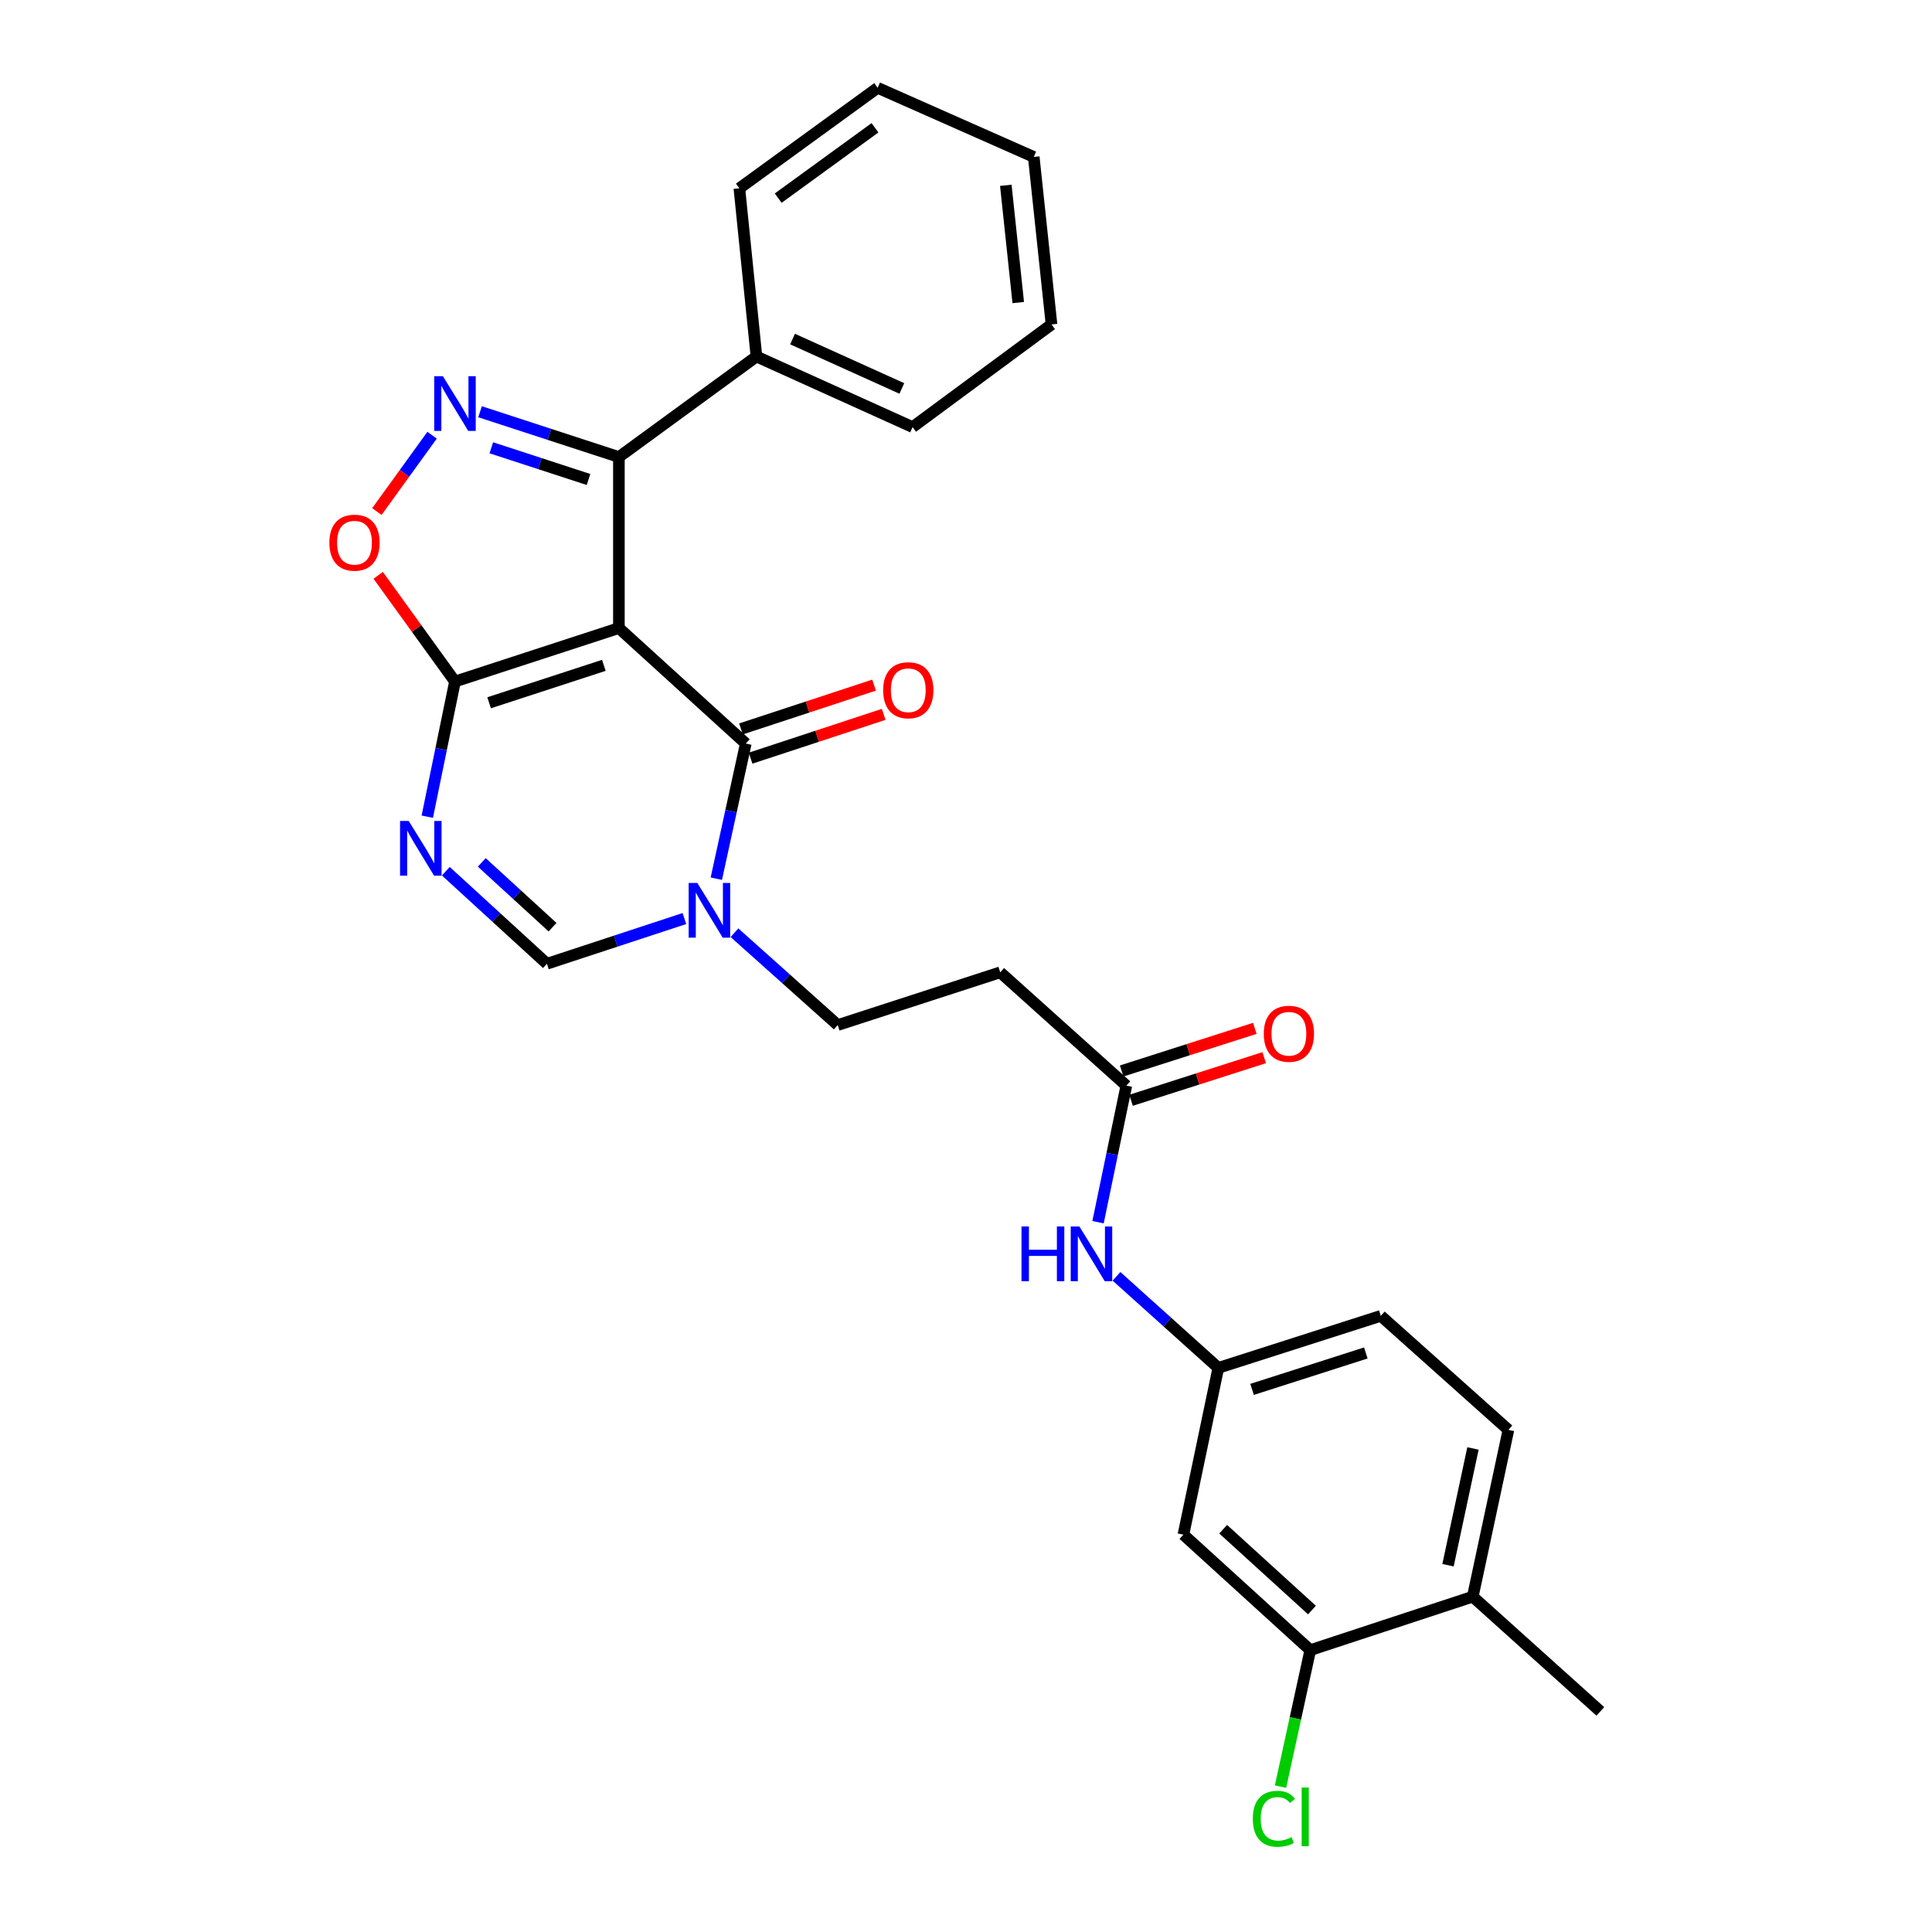 <?xml version='1.0' encoding='iso-8859-1'?>
<svg version='1.1' baseProfile='full'
              xmlns='http://www.w3.org/2000/svg'
                      xmlns:rdkit='http://www.rdkit.org/xml'
                      xmlns:xlink='http://www.w3.org/1999/xlink'
                  xml:space='preserve'
width='1000px' height='1000px' viewBox='0 0 1000 1000'>
<!-- END OF HEADER -->
<rect style='opacity:1.0;fill:#FFFFFF;stroke:none' width='1000' height='1000' x='0' y='0'> </rect>
<path class='bond-0' d='M 320.339,325.086 L 386.012,384.857' style='fill:none;fill-rule:evenodd;stroke:#000000;stroke-width:6px;stroke-linecap:butt;stroke-linejoin:miter;stroke-opacity:1' />
<path class='bond-1' d='M 320.339,325.086 L 235.497,352.759' style='fill:none;fill-rule:evenodd;stroke:#000000;stroke-width:6px;stroke-linecap:butt;stroke-linejoin:miter;stroke-opacity:1' />
<path class='bond-1' d='M 312.552,344.381 L 253.163,363.753' style='fill:none;fill-rule:evenodd;stroke:#000000;stroke-width:6px;stroke-linecap:butt;stroke-linejoin:miter;stroke-opacity:1' />
<path class='bond-4' d='M 320.339,325.086 L 320.339,236.554' style='fill:none;fill-rule:evenodd;stroke:#000000;stroke-width:6px;stroke-linecap:butt;stroke-linejoin:miter;stroke-opacity:1' />
<path class='bond-5' d='M 386.012,384.857 L 378.389,419.833' style='fill:none;fill-rule:evenodd;stroke:#000000;stroke-width:6px;stroke-linecap:butt;stroke-linejoin:miter;stroke-opacity:1' />
<path class='bond-5' d='M 378.389,419.833 L 370.766,454.808' style='fill:none;fill-rule:evenodd;stroke:#0000FF;stroke-width:6px;stroke-linecap:butt;stroke-linejoin:miter;stroke-opacity:1' />
<path class='bond-14' d='M 388.502,392.423 L 422.948,381.089' style='fill:none;fill-rule:evenodd;stroke:#000000;stroke-width:6px;stroke-linecap:butt;stroke-linejoin:miter;stroke-opacity:1' />
<path class='bond-14' d='M 422.948,381.089 L 457.395,369.755' style='fill:none;fill-rule:evenodd;stroke:#FF0000;stroke-width:6px;stroke-linecap:butt;stroke-linejoin:miter;stroke-opacity:1' />
<path class='bond-14' d='M 383.523,377.291 L 417.97,365.958' style='fill:none;fill-rule:evenodd;stroke:#000000;stroke-width:6px;stroke-linecap:butt;stroke-linejoin:miter;stroke-opacity:1' />
<path class='bond-14' d='M 417.97,365.958 L 452.417,354.624' style='fill:none;fill-rule:evenodd;stroke:#FF0000;stroke-width:6px;stroke-linecap:butt;stroke-linejoin:miter;stroke-opacity:1' />
<path class='bond-3' d='M 235.497,352.759 L 228.329,387.742' style='fill:none;fill-rule:evenodd;stroke:#000000;stroke-width:6px;stroke-linecap:butt;stroke-linejoin:miter;stroke-opacity:1' />
<path class='bond-3' d='M 228.329,387.742 L 221.16,422.725' style='fill:none;fill-rule:evenodd;stroke:#0000FF;stroke-width:6px;stroke-linecap:butt;stroke-linejoin:miter;stroke-opacity:1' />
<path class='bond-6' d='M 235.497,352.759 L 215.626,325.275' style='fill:none;fill-rule:evenodd;stroke:#000000;stroke-width:6px;stroke-linecap:butt;stroke-linejoin:miter;stroke-opacity:1' />
<path class='bond-6' d='M 215.626,325.275 L 195.755,297.791' style='fill:none;fill-rule:evenodd;stroke:#FF0000;stroke-width:6px;stroke-linecap:butt;stroke-linejoin:miter;stroke-opacity:1' />
<path class='bond-2' d='M 248.468,213.112 L 284.404,224.833' style='fill:none;fill-rule:evenodd;stroke:#0000FF;stroke-width:6px;stroke-linecap:butt;stroke-linejoin:miter;stroke-opacity:1' />
<path class='bond-2' d='M 284.404,224.833 L 320.339,236.554' style='fill:none;fill-rule:evenodd;stroke:#000000;stroke-width:6px;stroke-linecap:butt;stroke-linejoin:miter;stroke-opacity:1' />
<path class='bond-2' d='M 254.309,231.773 L 279.464,239.977' style='fill:none;fill-rule:evenodd;stroke:#0000FF;stroke-width:6px;stroke-linecap:butt;stroke-linejoin:miter;stroke-opacity:1' />
<path class='bond-2' d='M 279.464,239.977 L 304.619,248.182' style='fill:none;fill-rule:evenodd;stroke:#000000;stroke-width:6px;stroke-linecap:butt;stroke-linejoin:miter;stroke-opacity:1' />
<path class='bond-28' d='M 223.652,225.261 L 209.363,245.019' style='fill:none;fill-rule:evenodd;stroke:#0000FF;stroke-width:6px;stroke-linecap:butt;stroke-linejoin:miter;stroke-opacity:1' />
<path class='bond-28' d='M 209.363,245.019 L 195.074,264.778' style='fill:none;fill-rule:evenodd;stroke:#FF0000;stroke-width:6px;stroke-linecap:butt;stroke-linejoin:miter;stroke-opacity:1' />
<path class='bond-7' d='M 230.759,450.943 L 256.925,474.892' style='fill:none;fill-rule:evenodd;stroke:#0000FF;stroke-width:6px;stroke-linecap:butt;stroke-linejoin:miter;stroke-opacity:1' />
<path class='bond-7' d='M 256.925,474.892 L 283.091,498.841' style='fill:none;fill-rule:evenodd;stroke:#000000;stroke-width:6px;stroke-linecap:butt;stroke-linejoin:miter;stroke-opacity:1' />
<path class='bond-7' d='M 249.364,446.377 L 267.68,463.141' style='fill:none;fill-rule:evenodd;stroke:#0000FF;stroke-width:6px;stroke-linecap:butt;stroke-linejoin:miter;stroke-opacity:1' />
<path class='bond-7' d='M 267.68,463.141 L 285.996,479.906' style='fill:none;fill-rule:evenodd;stroke:#000000;stroke-width:6px;stroke-linecap:butt;stroke-linejoin:miter;stroke-opacity:1' />
<path class='bond-16' d='M 320.339,236.554 L 391.543,184.536' style='fill:none;fill-rule:evenodd;stroke:#000000;stroke-width:6px;stroke-linecap:butt;stroke-linejoin:miter;stroke-opacity:1' />
<path class='bond-12' d='M 380.165,482.772 L 406.89,506.67' style='fill:none;fill-rule:evenodd;stroke:#0000FF;stroke-width:6px;stroke-linecap:butt;stroke-linejoin:miter;stroke-opacity:1' />
<path class='bond-12' d='M 406.89,506.67 L 433.615,530.567' style='fill:none;fill-rule:evenodd;stroke:#000000;stroke-width:6px;stroke-linecap:butt;stroke-linejoin:miter;stroke-opacity:1' />
<path class='bond-29' d='M 354.244,475.437 L 318.668,487.139' style='fill:none;fill-rule:evenodd;stroke:#0000FF;stroke-width:6px;stroke-linecap:butt;stroke-linejoin:miter;stroke-opacity:1' />
<path class='bond-29' d='M 318.668,487.139 L 283.091,498.841' style='fill:none;fill-rule:evenodd;stroke:#000000;stroke-width:6px;stroke-linecap:butt;stroke-linejoin:miter;stroke-opacity:1' />
<path class='bond-8' d='M 582.997,561.921 L 517.713,503.274' style='fill:none;fill-rule:evenodd;stroke:#000000;stroke-width:6px;stroke-linecap:butt;stroke-linejoin:miter;stroke-opacity:1' />
<path class='bond-13' d='M 582.997,561.921 L 575.669,597.261' style='fill:none;fill-rule:evenodd;stroke:#000000;stroke-width:6px;stroke-linecap:butt;stroke-linejoin:miter;stroke-opacity:1' />
<path class='bond-13' d='M 575.669,597.261 L 568.341,632.601' style='fill:none;fill-rule:evenodd;stroke:#0000FF;stroke-width:6px;stroke-linecap:butt;stroke-linejoin:miter;stroke-opacity:1' />
<path class='bond-18' d='M 585.425,569.507 L 619.888,558.476' style='fill:none;fill-rule:evenodd;stroke:#000000;stroke-width:6px;stroke-linecap:butt;stroke-linejoin:miter;stroke-opacity:1' />
<path class='bond-18' d='M 619.888,558.476 L 654.35,547.445' style='fill:none;fill-rule:evenodd;stroke:#FF0000;stroke-width:6px;stroke-linecap:butt;stroke-linejoin:miter;stroke-opacity:1' />
<path class='bond-18' d='M 580.569,554.336 L 615.032,543.305' style='fill:none;fill-rule:evenodd;stroke:#000000;stroke-width:6px;stroke-linecap:butt;stroke-linejoin:miter;stroke-opacity:1' />
<path class='bond-18' d='M 615.032,543.305 L 649.494,532.274' style='fill:none;fill-rule:evenodd;stroke:#FF0000;stroke-width:6px;stroke-linecap:butt;stroke-linejoin:miter;stroke-opacity:1' />
<path class='bond-9' d='M 678.193,854.102 L 612.537,794.331' style='fill:none;fill-rule:evenodd;stroke:#000000;stroke-width:6px;stroke-linecap:butt;stroke-linejoin:miter;stroke-opacity:1' />
<path class='bond-9' d='M 679.068,833.357 L 633.109,791.517' style='fill:none;fill-rule:evenodd;stroke:#000000;stroke-width:6px;stroke-linecap:butt;stroke-linejoin:miter;stroke-opacity:1' />
<path class='bond-20' d='M 678.193,854.102 L 670.493,889.427' style='fill:none;fill-rule:evenodd;stroke:#000000;stroke-width:6px;stroke-linecap:butt;stroke-linejoin:miter;stroke-opacity:1' />
<path class='bond-20' d='M 670.493,889.427 L 662.794,924.753' style='fill:none;fill-rule:evenodd;stroke:#00CC00;stroke-width:6px;stroke-linecap:butt;stroke-linejoin:miter;stroke-opacity:1' />
<path class='bond-31' d='M 678.193,854.102 L 762.3,826.429' style='fill:none;fill-rule:evenodd;stroke:#000000;stroke-width:6px;stroke-linecap:butt;stroke-linejoin:miter;stroke-opacity:1' />
<path class='bond-10' d='M 517.713,503.274 L 433.615,530.567' style='fill:none;fill-rule:evenodd;stroke:#000000;stroke-width:6px;stroke-linecap:butt;stroke-linejoin:miter;stroke-opacity:1' />
<path class='bond-11' d='M 612.537,794.331 L 630.6,708.012' style='fill:none;fill-rule:evenodd;stroke:#000000;stroke-width:6px;stroke-linecap:butt;stroke-linejoin:miter;stroke-opacity:1' />
<path class='bond-15' d='M 577.891,660.624 L 604.245,684.318' style='fill:none;fill-rule:evenodd;stroke:#0000FF;stroke-width:6px;stroke-linecap:butt;stroke-linejoin:miter;stroke-opacity:1' />
<path class='bond-15' d='M 604.245,684.318 L 630.6,708.012' style='fill:none;fill-rule:evenodd;stroke:#000000;stroke-width:6px;stroke-linecap:butt;stroke-linejoin:miter;stroke-opacity:1' />
<path class='bond-21' d='M 630.6,708.012 L 714.707,681.082' style='fill:none;fill-rule:evenodd;stroke:#000000;stroke-width:6px;stroke-linecap:butt;stroke-linejoin:miter;stroke-opacity:1' />
<path class='bond-21' d='M 648.073,719.143 L 706.948,700.292' style='fill:none;fill-rule:evenodd;stroke:#000000;stroke-width:6px;stroke-linecap:butt;stroke-linejoin:miter;stroke-opacity:1' />
<path class='bond-23' d='M 391.543,184.536 L 472.35,221.059' style='fill:none;fill-rule:evenodd;stroke:#000000;stroke-width:6px;stroke-linecap:butt;stroke-linejoin:miter;stroke-opacity:1' />
<path class='bond-23' d='M 410.225,175.499 L 466.79,201.065' style='fill:none;fill-rule:evenodd;stroke:#000000;stroke-width:6px;stroke-linecap:butt;stroke-linejoin:miter;stroke-opacity:1' />
<path class='bond-24' d='M 391.543,184.536 L 382.694,97.473' style='fill:none;fill-rule:evenodd;stroke:#000000;stroke-width:6px;stroke-linecap:butt;stroke-linejoin:miter;stroke-opacity:1' />
<path class='bond-17' d='M 762.3,826.429 L 780.752,740.1' style='fill:none;fill-rule:evenodd;stroke:#000000;stroke-width:6px;stroke-linecap:butt;stroke-linejoin:miter;stroke-opacity:1' />
<path class='bond-17' d='M 749.49,810.15 L 762.407,749.72' style='fill:none;fill-rule:evenodd;stroke:#000000;stroke-width:6px;stroke-linecap:butt;stroke-linejoin:miter;stroke-opacity:1' />
<path class='bond-22' d='M 762.3,826.429 L 828.337,885.819' style='fill:none;fill-rule:evenodd;stroke:#000000;stroke-width:6px;stroke-linecap:butt;stroke-linejoin:miter;stroke-opacity:1' />
<path class='bond-19' d='M 780.752,740.1 L 714.707,681.082' style='fill:none;fill-rule:evenodd;stroke:#000000;stroke-width:6px;stroke-linecap:butt;stroke-linejoin:miter;stroke-opacity:1' />
<path class='bond-26' d='M 472.35,221.059 L 544.262,167.934' style='fill:none;fill-rule:evenodd;stroke:#000000;stroke-width:6px;stroke-linecap:butt;stroke-linejoin:miter;stroke-opacity:1' />
<path class='bond-25' d='M 382.694,97.473 L 454.261,45.455' style='fill:none;fill-rule:evenodd;stroke:#000000;stroke-width:6px;stroke-linecap:butt;stroke-linejoin:miter;stroke-opacity:1' />
<path class='bond-25' d='M 402.794,102.555 L 452.892,66.143' style='fill:none;fill-rule:evenodd;stroke:#000000;stroke-width:6px;stroke-linecap:butt;stroke-linejoin:miter;stroke-opacity:1' />
<path class='bond-27' d='M 454.261,45.455 L 535.067,81.234' style='fill:none;fill-rule:evenodd;stroke:#000000;stroke-width:6px;stroke-linecap:butt;stroke-linejoin:miter;stroke-opacity:1' />
<path class='bond-30' d='M 544.262,167.934 L 535.067,81.234' style='fill:none;fill-rule:evenodd;stroke:#000000;stroke-width:6px;stroke-linecap:butt;stroke-linejoin:miter;stroke-opacity:1' />
<path class='bond-30' d='M 527.042,156.609 L 520.606,95.919' style='fill:none;fill-rule:evenodd;stroke:#000000;stroke-width:6px;stroke-linecap:butt;stroke-linejoin:miter;stroke-opacity:1' />
<path  class='atom-3' d='M 229.237 194.721
L 238.517 209.721
Q 239.437 211.201, 240.917 213.881
Q 242.397 216.561, 242.477 216.721
L 242.477 194.721
L 246.237 194.721
L 246.237 223.041
L 242.357 223.041
L 232.397 206.641
Q 231.237 204.721, 229.997 202.521
Q 228.797 200.321, 228.437 199.641
L 228.437 223.041
L 224.757 223.041
L 224.757 194.721
L 229.237 194.721
' fill='#0000FF'/>
<path  class='atom-4' d='M 211.547 424.928
L 220.827 439.928
Q 221.747 441.408, 223.227 444.088
Q 224.707 446.768, 224.787 446.928
L 224.787 424.928
L 228.547 424.928
L 228.547 453.248
L 224.667 453.248
L 214.707 436.848
Q 213.547 434.928, 212.307 432.728
Q 211.107 430.528, 210.747 429.848
L 210.747 453.248
L 207.067 453.248
L 207.067 424.928
L 211.547 424.928
' fill='#0000FF'/>
<path  class='atom-6' d='M 360.938 457.017
L 370.218 472.017
Q 371.138 473.497, 372.618 476.177
Q 374.098 478.857, 374.178 479.017
L 374.178 457.017
L 377.938 457.017
L 377.938 485.337
L 374.058 485.337
L 364.098 468.937
Q 362.938 467.017, 361.698 464.817
Q 360.498 462.617, 360.138 461.937
L 360.138 485.337
L 356.458 485.337
L 356.458 457.017
L 360.938 457.017
' fill='#0000FF'/>
<path  class='atom-7' d='M 170.479 280.891
Q 170.479 274.091, 173.839 270.291
Q 177.199 266.491, 183.479 266.491
Q 189.759 266.491, 193.119 270.291
Q 196.479 274.091, 196.479 280.891
Q 196.479 287.771, 193.079 291.691
Q 189.679 295.571, 183.479 295.571
Q 177.239 295.571, 173.839 291.691
Q 170.479 287.811, 170.479 280.891
M 183.479 292.371
Q 187.799 292.371, 190.119 289.491
Q 192.479 286.571, 192.479 280.891
Q 192.479 275.331, 190.119 272.531
Q 187.799 269.691, 183.479 269.691
Q 179.159 269.691, 176.799 272.491
Q 174.479 275.291, 174.479 280.891
Q 174.479 286.611, 176.799 289.491
Q 179.159 292.371, 183.479 292.371
' fill='#FF0000'/>
<path  class='atom-14' d='M 528.724 634.824
L 532.564 634.824
L 532.564 646.864
L 547.044 646.864
L 547.044 634.824
L 550.884 634.824
L 550.884 663.144
L 547.044 663.144
L 547.044 650.064
L 532.564 650.064
L 532.564 663.144
L 528.724 663.144
L 528.724 634.824
' fill='#0000FF'/>
<path  class='atom-14' d='M 558.684 634.824
L 567.964 649.824
Q 568.884 651.304, 570.364 653.984
Q 571.844 656.664, 571.924 656.824
L 571.924 634.824
L 575.684 634.824
L 575.684 663.144
L 571.804 663.144
L 561.844 646.744
Q 560.684 644.824, 559.444 642.624
Q 558.244 640.424, 557.884 639.744
L 557.884 663.144
L 554.204 663.144
L 554.204 634.824
L 558.684 634.824
' fill='#0000FF'/>
<path  class='atom-15' d='M 457.12 357.264
Q 457.12 350.464, 460.48 346.664
Q 463.84 342.864, 470.12 342.864
Q 476.4 342.864, 479.76 346.664
Q 483.12 350.464, 483.12 357.264
Q 483.12 364.144, 479.72 368.064
Q 476.32 371.944, 470.12 371.944
Q 463.88 371.944, 460.48 368.064
Q 457.12 364.184, 457.12 357.264
M 470.12 368.744
Q 474.44 368.744, 476.76 365.864
Q 479.12 362.944, 479.12 357.264
Q 479.12 351.704, 476.76 348.904
Q 474.44 346.064, 470.12 346.064
Q 465.8 346.064, 463.44 348.864
Q 461.12 351.664, 461.12 357.264
Q 461.12 362.984, 463.44 365.864
Q 465.8 368.744, 470.12 368.744
' fill='#FF0000'/>
<path  class='atom-19' d='M 654.131 535.072
Q 654.131 528.272, 657.491 524.472
Q 660.851 520.672, 667.131 520.672
Q 673.411 520.672, 676.771 524.472
Q 680.131 528.272, 680.131 535.072
Q 680.131 541.952, 676.731 545.872
Q 673.331 549.752, 667.131 549.752
Q 660.891 549.752, 657.491 545.872
Q 654.131 541.992, 654.131 535.072
M 667.131 546.552
Q 671.451 546.552, 673.771 543.672
Q 676.131 540.752, 676.131 535.072
Q 676.131 529.512, 673.771 526.712
Q 671.451 523.872, 667.131 523.872
Q 662.811 523.872, 660.451 526.672
Q 658.131 529.472, 658.131 535.072
Q 658.131 540.792, 660.451 543.672
Q 662.811 546.552, 667.131 546.552
' fill='#FF0000'/>
<path  class='atom-21' d='M 648.459 941.402
Q 648.459 934.362, 651.739 930.682
Q 655.059 926.962, 661.339 926.962
Q 667.179 926.962, 670.299 931.082
L 667.659 933.242
Q 665.379 930.242, 661.339 930.242
Q 657.059 930.242, 654.779 933.122
Q 652.539 935.962, 652.539 941.402
Q 652.539 947.002, 654.859 949.882
Q 657.219 952.762, 661.779 952.762
Q 664.899 952.762, 668.539 950.882
L 669.659 953.882
Q 668.179 954.842, 665.939 955.402
Q 663.699 955.962, 661.219 955.962
Q 655.059 955.962, 651.739 952.202
Q 648.459 948.442, 648.459 941.402
' fill='#00CC00'/>
<path  class='atom-21' d='M 673.739 925.242
L 677.419 925.242
L 677.419 955.602
L 673.739 955.602
L 673.739 925.242
' fill='#00CC00'/>
</svg>
